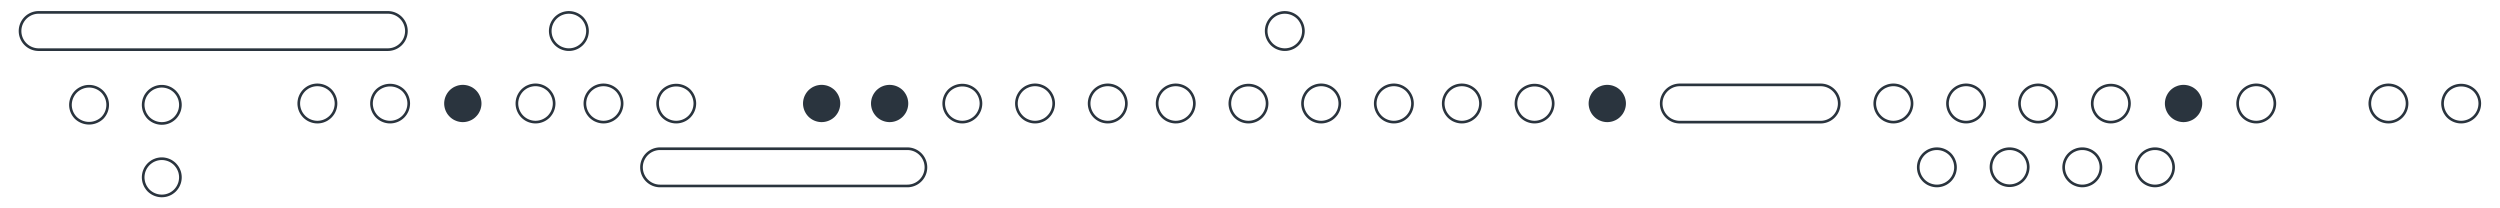 <svg id="ab0c455b-785b-4cc7-a1dd-cd13b6471bb3" data-name="Layer 1" xmlns="http://www.w3.org/2000/svg" viewBox="0 0 300 25"><title>bubble_Ptrn_Slate</title><path d="M232.426,22.314a2.056,2.056,0,0,1-.435-.045,2.129,2.129,0,0,1-.421-.128,1.837,1.837,0,0,1-.383-.204,2.324,2.324,0,0,1-.339-.275,2.882,2.882,0,0,1-.28-.344,2.161,2.161,0,0,1-.204-.383,1.89,1.89,0,0,1-.128-.421,2.162,2.162,0,0,1,0-.869,1.894,1.894,0,0,1,.128-.421,2.162,2.162,0,0,1,.204-.383,2.455,2.455,0,0,1,.28-.345,2.319,2.319,0,0,1,.339-.275,1.845,1.845,0,0,1,.383-.204,2.124,2.124,0,0,1,.421-.128,2.266,2.266,0,0,1,2.017.607,1.982,1.982,0,0,1,.275.345,1.842,1.842,0,0,1,.204.383,1.894,1.894,0,0,1,.128.421,2.134,2.134,0,0,1,0,.869,1.891,1.891,0,0,1-.128.421,1.846,1.846,0,0,1-.204.383,2.381,2.381,0,0,1-.281.344,2.292,2.292,0,0,1-.339.275,1.82,1.82,0,0,1-.382.204,1.944,1.944,0,0,1-.416.128A2.105,2.105,0,0,1,232.426,22.314Z" fill="none" stroke="#2a343e" stroke-miterlimit="10" stroke-width="0.319"/><path d="M241.153,22.285a2.256,2.256,0,0,1-1.583-.652,1.978,1.978,0,0,1-.275-.344,1.847,1.847,0,0,1-.204-.383,1.9,1.9,0,0,1-.128-.421,2.006,2.006,0,0,1-.044-.434,2.243,2.243,0,0,1,.651-1.577,2.304,2.304,0,0,1,3.16,0,2.249,2.249,0,0,1,.658,1.577,2.45,2.45,0,0,1-.045.434,2.305,2.305,0,0,1-.128.421,2.68,2.68,0,0,1-.204.383,2.406,2.406,0,0,1-.281.344,2.282,2.282,0,0,1-.339.275,2.128,2.128,0,0,1-.382.204,2.275,2.275,0,0,1-.855.173Z" fill="none" stroke="#2a343e" stroke-miterlimit="10" stroke-width="0.319"/><path d="M249.873,22.314a2.094,2.094,0,0,1-.435-.045,1.954,1.954,0,0,1-.414-.128,1.889,1.889,0,0,1-.389-.204,2.027,2.027,0,0,1-.339-.281,2.433,2.433,0,0,1-.28-.338,2.679,2.679,0,0,1-.204-.383,2.36,2.36,0,0,1-.128-.421,2.167,2.167,0,0,1,0-.869,2.371,2.371,0,0,1,.128-.421,2.683,2.683,0,0,1,.204-.383,2.456,2.456,0,0,1,.28-.345,2.314,2.314,0,0,1,.339-.275,1.891,1.891,0,0,1,.389-.204,1.956,1.956,0,0,1,.414-.128,2.243,2.243,0,0,1,.875,0,1.953,1.953,0,0,1,.416.128,1.867,1.867,0,0,1,.389.204,2.276,2.276,0,0,1,.338.275,2.381,2.381,0,0,1,.281.345,2.741,2.741,0,0,1,.204.383,2.217,2.217,0,0,1,.128.421,2.106,2.106,0,0,1,0,.869,2.209,2.209,0,0,1-.128.421,2.741,2.741,0,0,1-.204.383,2.359,2.359,0,0,1-.281.338,2.003,2.003,0,0,1-.338.281,1.869,1.869,0,0,1-.389.204,1.952,1.952,0,0,1-.416.128A2.098,2.098,0,0,1,249.873,22.314Z" fill="none" stroke="#2a343e" stroke-miterlimit="10" stroke-width="0.319"/><path d="M258.6,22.314a2.244,2.244,0,0,1-1.577-.652,2.45,2.45,0,0,1-.28-.344,2.683,2.683,0,0,1-.204-.383,2.347,2.347,0,0,1-.128-.421,2.162,2.162,0,0,1,0-.869,2.357,2.357,0,0,1,.128-.421,2.683,2.683,0,0,1,.204-.383,2.455,2.455,0,0,1,.28-.345,2.313,2.313,0,0,1,.339-.275,1.84,1.84,0,0,1,.383-.204,1.899,1.899,0,0,1,.421-.128,2.211,2.211,0,0,1,.869,0,1.89,1.89,0,0,1,.421.128,1.82,1.82,0,0,1,.382.204,2.04,2.04,0,0,1,.345.275,2.382,2.382,0,0,1,.275.345,1.839,1.839,0,0,1,.204.383,1.896,1.896,0,0,1,.128.421,2.133,2.133,0,0,1,0,.869,1.891,1.891,0,0,1-.128.421,1.839,1.839,0,0,1-.204.383,2.377,2.377,0,0,1-.275.344A2.266,2.266,0,0,1,258.6,22.314Z" fill="none" stroke="#2a343e" stroke-miterlimit="10" stroke-width="0.319"/><path d="M141.089,14.653a2.051,2.051,0,0,1-.435-.045,2.131,2.131,0,0,1-.421-.128,1.842,1.842,0,0,1-.383-.204,2.318,2.318,0,0,1-.339-.275,2.883,2.883,0,0,1-.28-.344,2.162,2.162,0,0,1-.204-.383,1.894,1.894,0,0,1-.128-.421,2.167,2.167,0,0,1,0-.869,1.901,1.901,0,0,1,.128-.421,2.164,2.164,0,0,1,.204-.383,2.456,2.456,0,0,1,.28-.345,2.314,2.314,0,0,1,.339-.275,1.839,1.839,0,0,1,.383-.204,2.133,2.133,0,0,1,.421-.128,2.266,2.266,0,0,1,2.017.607,1.986,1.986,0,0,1,.275.345,1.844,1.844,0,0,1,.204.383,1.906,1.906,0,0,1,.128.421,2.134,2.134,0,0,1,0,.869,1.895,1.895,0,0,1-.128.421,1.837,1.837,0,0,1-.204.383,2.374,2.374,0,0,1-.281.344,2.286,2.286,0,0,1-.339.275,1.82,1.82,0,0,1-.382.204,1.944,1.944,0,0,1-.416.128A2.098,2.098,0,0,1,141.089,14.653Z" fill="none" stroke="#2a343e" stroke-miterlimit="10" stroke-width="0.319"/><path d="M149.816,14.653a2.256,2.256,0,0,1-1.583-.652,1.974,1.974,0,0,1-.275-.344,1.845,1.845,0,0,1-.204-.383,1.889,1.889,0,0,1-.128-.421,2.006,2.006,0,0,1-.044-.434,2.243,2.243,0,0,1,.651-1.577,2.304,2.304,0,0,1,3.16,0,2.25,2.25,0,0,1,.657,1.577,2.441,2.441,0,0,1-.045.434,2.3,2.3,0,0,1-.128.421,2.679,2.679,0,0,1-.204.383,2.413,2.413,0,0,1-.281.344,2.292,2.292,0,0,1-.339.275,2.136,2.136,0,0,1-.382.204,2.276,2.276,0,0,1-.856.173Z" fill="none" stroke="#2a343e" stroke-miterlimit="10" stroke-width="0.319"/><path d="M158.536,14.653a2.094,2.094,0,0,1-.435-.045,1.95,1.95,0,0,1-.414-.128,1.891,1.891,0,0,1-.389-.204,2.026,2.026,0,0,1-.339-.281,2.425,2.425,0,0,1-.28-.338,2.673,2.673,0,0,1-.204-.383,2.356,2.356,0,0,1-.128-.421,2.167,2.167,0,0,1,0-.869,2.366,2.366,0,0,1,.128-.421,2.673,2.673,0,0,1,.204-.383,2.448,2.448,0,0,1,.28-.345,2.313,2.313,0,0,1,.339-.275,1.889,1.889,0,0,1,.389-.204,1.95,1.95,0,0,1,.414-.128,2.239,2.239,0,0,1,.875,0,1.95,1.95,0,0,1,.416.128,1.866,1.866,0,0,1,.389.204,2.278,2.278,0,0,1,.338.275,2.375,2.375,0,0,1,.281.345,2.752,2.752,0,0,1,.204.383,2.216,2.216,0,0,1,.128.421,2.106,2.106,0,0,1,0,.869,2.209,2.209,0,0,1-.128.421,2.752,2.752,0,0,1-.204.383,2.359,2.359,0,0,1-.281.338,1.999,1.999,0,0,1-.338.281,1.868,1.868,0,0,1-.389.204,1.95,1.95,0,0,1-.416.128A2.099,2.099,0,0,1,158.536,14.653Z" fill="none" stroke="#2a343e" stroke-miterlimit="10" stroke-width="0.319"/><path d="M167.263,14.653a2.244,2.244,0,0,1-1.577-.652,2.45,2.45,0,0,1-.28-.344,2.683,2.683,0,0,1-.204-.383,2.361,2.361,0,0,1-.128-.421,2.166,2.166,0,0,1,0-.869,2.369,2.369,0,0,1,.128-.421,2.679,2.679,0,0,1,.204-.383,2.456,2.456,0,0,1,.28-.345,2.314,2.314,0,0,1,.339-.275,1.84,1.84,0,0,1,.383-.204,1.895,1.895,0,0,1,.421-.128,2.21,2.21,0,0,1,.869,0,1.891,1.891,0,0,1,.421.128,1.823,1.823,0,0,1,.382.204,2.04,2.04,0,0,1,.345.275,2.376,2.376,0,0,1,.275.345,1.837,1.837,0,0,1,.204.383,1.899,1.899,0,0,1,.128.421,2.133,2.133,0,0,1,0,.869,1.895,1.895,0,0,1-.128.421,1.839,1.839,0,0,1-.204.383,2.37,2.37,0,0,1-.275.344A2.266,2.266,0,0,1,167.263,14.653Z" fill="none" stroke="#2a343e" stroke-miterlimit="10" stroke-width="0.319"/><path d="M106.755,14.653a2.058,2.058,0,0,1-.435-.045A2.131,2.131,0,0,1,105.9,14.48a1.837,1.837,0,0,1-.383-.204,2.318,2.318,0,0,1-.339-.275,2.875,2.875,0,0,1-.28-.344,2.157,2.157,0,0,1-.204-.383,1.896,1.896,0,0,1-.128-.421,2.167,2.167,0,0,1,0-.869,1.901,1.901,0,0,1,.128-.421,2.161,2.161,0,0,1,.204-.383,2.451,2.451,0,0,1,.28-.345,2.314,2.314,0,0,1,.339-.275,1.845,1.845,0,0,1,.383-.204,2.131,2.131,0,0,1,.421-.128,2.266,2.266,0,0,1,2.017.607,1.979,1.979,0,0,1,.275.345,1.837,1.837,0,0,1,.204.383,1.901,1.901,0,0,1,.128.421,2.134,2.134,0,0,1,0,.869,1.896,1.896,0,0,1-.128.421,1.837,1.837,0,0,1-.204.383,2.373,2.373,0,0,1-.281.344,2.287,2.287,0,0,1-.339.275,1.815,1.815,0,0,1-.382.204,1.944,1.944,0,0,1-.416.128,2.105,2.105,0,0,1-.44.045" fill="#2a343e"/><path d="M115.482,14.653a2.256,2.256,0,0,1-1.583-.652,1.977,1.977,0,0,1-.275-.344,1.845,1.845,0,0,1-.204-.383,1.889,1.889,0,0,1-.128-.421,2.007,2.007,0,0,1-.044-.434,2.243,2.243,0,0,1,.651-1.577,2.304,2.304,0,0,1,3.16,0,2.25,2.25,0,0,1,.657,1.577,2.442,2.442,0,0,1-.045.434,2.296,2.296,0,0,1-.128.421,2.675,2.675,0,0,1-.204.383,2.418,2.418,0,0,1-.281.344,2.298,2.298,0,0,1-.339.275,2.142,2.142,0,0,1-.382.204,2.276,2.276,0,0,1-.856.173Z" fill="none" stroke="#2a343e" stroke-miterlimit="10" stroke-width="0.319"/><path d="M124.203,14.653a2.094,2.094,0,0,1-.435-.045,1.962,1.962,0,0,1-.414-.128,1.891,1.891,0,0,1-.389-.204,2.036,2.036,0,0,1-.339-.281,2.425,2.425,0,0,1-.28-.338,2.669,2.669,0,0,1-.204-.383,2.352,2.352,0,0,1-.128-.421,2.167,2.167,0,0,1,0-.869,2.363,2.363,0,0,1,.128-.421,2.668,2.668,0,0,1,.204-.383,2.455,2.455,0,0,1,.28-.345,2.326,2.326,0,0,1,.339-.275,1.894,1.894,0,0,1,.389-.204,1.962,1.962,0,0,1,.414-.128,2.243,2.243,0,0,1,.875,0,1.962,1.962,0,0,1,.416.128,1.871,1.871,0,0,1,.389.204,2.284,2.284,0,0,1,.338.275,2.381,2.381,0,0,1,.281.345,2.752,2.752,0,0,1,.204.383,2.215,2.215,0,0,1,.128.421,2.106,2.106,0,0,1,0,.869,2.206,2.206,0,0,1-.128.421,2.748,2.748,0,0,1-.204.383,2.353,2.353,0,0,1-.281.338,2.004,2.004,0,0,1-.338.281,1.868,1.868,0,0,1-.389.204,1.962,1.962,0,0,1-.416.128A2.099,2.099,0,0,1,124.203,14.653Z" fill="none" stroke="#2a343e" stroke-miterlimit="10" stroke-width="0.319"/><path d="M132.929,14.653a2.244,2.244,0,0,1-1.577-.652,2.45,2.45,0,0,1-.28-.344,2.679,2.679,0,0,1-.204-.383,2.36,2.36,0,0,1-.128-.421,2.167,2.167,0,0,1,0-.869,2.371,2.371,0,0,1,.128-.421,2.683,2.683,0,0,1,.204-.383,2.462,2.462,0,0,1,.28-.345,2.32,2.32,0,0,1,.339-.275,1.845,1.845,0,0,1,.383-.204,1.906,1.906,0,0,1,.421-.128,2.214,2.214,0,0,1,.869,0,1.9,1.9,0,0,1,.421.128,1.823,1.823,0,0,1,.382.204,2.05,2.05,0,0,1,.345.275,2.388,2.388,0,0,1,.275.345,1.844,1.844,0,0,1,.204.383,1.906,1.906,0,0,1,.128.421,2.134,2.134,0,0,1,0,.869,1.9,1.9,0,0,1-.128.421,1.843,1.843,0,0,1-.204.383,2.376,2.376,0,0,1-.275.344A2.266,2.266,0,0,1,132.929,14.653Z" fill="none" stroke="#2a343e" stroke-miterlimit="10" stroke-width="0.319"/><path d="M72.421,14.653a2.051,2.051,0,0,1-.435-.045,2.124,2.124,0,0,1-.421-.128,1.841,1.841,0,0,1-.383-.204,2.318,2.318,0,0,1-.339-.275,2.883,2.883,0,0,1-.28-.344,2.164,2.164,0,0,1-.204-.383,1.895,1.895,0,0,1-.128-.421,2.166,2.166,0,0,1,0-.869,1.899,1.899,0,0,1,.128-.421,2.162,2.162,0,0,1,.204-.383,2.456,2.456,0,0,1,.28-.345,2.314,2.314,0,0,1,.339-.275,1.845,1.845,0,0,1,.383-.204,2.124,2.124,0,0,1,.421-.128,2.266,2.266,0,0,1,2.017.607,1.982,1.982,0,0,1,.275.345,1.837,1.837,0,0,1,.204.383,1.899,1.899,0,0,1,.128.421,2.133,2.133,0,0,1,0,.869,1.895,1.895,0,0,1-.128.421,1.839,1.839,0,0,1-.204.383,2.374,2.374,0,0,1-.281.344,2.287,2.287,0,0,1-.339.275,1.82,1.82,0,0,1-.382.204,1.938,1.938,0,0,1-.416.128A2.098,2.098,0,0,1,72.421,14.653Z" fill="none" stroke="#2a343e" stroke-miterlimit="10" stroke-width="0.319"/><path d="M81.148,14.653a2.256,2.256,0,0,1-1.583-.652,1.974,1.974,0,0,1-.275-.344,1.842,1.842,0,0,1-.204-.383,1.89,1.89,0,0,1-.128-.421,2.006,2.006,0,0,1-.044-.434,2.243,2.243,0,0,1,.651-1.577,2.304,2.304,0,0,1,3.16,0,2.25,2.25,0,0,1,.657,1.577,2.441,2.441,0,0,1-.045.434,2.297,2.297,0,0,1-.128.421,2.674,2.674,0,0,1-.204.383,2.413,2.413,0,0,1-.281.344,2.292,2.292,0,0,1-.339.275,2.135,2.135,0,0,1-.382.204,2.276,2.276,0,0,1-.856.173Z" fill="none" stroke="#2a343e" stroke-miterlimit="10" stroke-width="0.319"/><path d="M98.596,14.653a2.244,2.244,0,0,1-1.577-.652,2.45,2.45,0,0,1-.28-.344,2.678,2.678,0,0,1-.204-.383,2.362,2.362,0,0,1-.128-.421,2.167,2.167,0,0,1,0-.869,2.369,2.369,0,0,1,.128-.421,2.679,2.679,0,0,1,.204-.383,2.456,2.456,0,0,1,.28-.345,2.314,2.314,0,0,1,.339-.275,1.845,1.845,0,0,1,.383-.204,1.901,1.901,0,0,1,.421-.128,2.21,2.21,0,0,1,.869,0,1.894,1.894,0,0,1,.421.128,1.823,1.823,0,0,1,.382.204,2.045,2.045,0,0,1,.345.275,2.382,2.382,0,0,1,.275.345,1.843,1.843,0,0,1,.204.383,1.906,1.906,0,0,1,.128.421,2.134,2.134,0,0,1,0,.869,1.901,1.901,0,0,1-.128.421,1.842,1.842,0,0,1-.204.383,2.371,2.371,0,0,1-.275.344,2.266,2.266,0,0,1-1.583.652" fill="#2a343e"/><path d="M38.087,14.653a2.051,2.051,0,0,1-.435-.045,2.131,2.131,0,0,1-.421-.128,1.843,1.843,0,0,1-.383-.204,2.317,2.317,0,0,1-.339-.275,2.873,2.873,0,0,1-.28-.344,2.162,2.162,0,0,1-.204-.383,1.894,1.894,0,0,1-.128-.421,2.162,2.162,0,0,1,0-.869,1.901,1.901,0,0,1,.128-.421,2.164,2.164,0,0,1,.204-.383,2.456,2.456,0,0,1,.28-.345,2.319,2.319,0,0,1,.339-.275,1.84,1.84,0,0,1,.383-.204,2.131,2.131,0,0,1,.421-.128,2.266,2.266,0,0,1,2.017.607,1.982,1.982,0,0,1,.275.345,1.839,1.839,0,0,1,.204.383,1.901,1.901,0,0,1,.128.421,2.138,2.138,0,0,1,0,.869,1.895,1.895,0,0,1-.128.421,1.837,1.837,0,0,1-.204.383,2.374,2.374,0,0,1-.281.344,2.292,2.292,0,0,1-.339.275,1.823,1.823,0,0,1-.382.204,1.944,1.944,0,0,1-.416.128A2.099,2.099,0,0,1,38.087,14.653Z" fill="none" stroke="#2a343e" stroke-miterlimit="10" stroke-width="0.319"/><path d="M46.814,14.653a2.256,2.256,0,0,1-1.583-.652,1.974,1.974,0,0,1-.275-.344,1.845,1.845,0,0,1-.204-.383,1.889,1.889,0,0,1-.128-.421,2.006,2.006,0,0,1-.044-.434,2.243,2.243,0,0,1,.651-1.577,2.304,2.304,0,0,1,3.16,0,2.25,2.25,0,0,1,.657,1.577,2.441,2.441,0,0,1-.045.434,2.3,2.3,0,0,1-.128.421,2.679,2.679,0,0,1-.204.383,2.413,2.413,0,0,1-.281.344,2.292,2.292,0,0,1-.339.275,2.136,2.136,0,0,1-.382.204,2.276,2.276,0,0,1-.856.173Z" fill="none" stroke="#2a343e" stroke-miterlimit="10" stroke-width="0.319"/><path d="M55.535,14.653a2.094,2.094,0,0,1-.435-.045,1.95,1.95,0,0,1-.414-.128,1.891,1.891,0,0,1-.389-.204,2.027,2.027,0,0,1-.339-.281,2.44,2.44,0,0,1-.28-.338,2.683,2.683,0,0,1-.204-.383,2.356,2.356,0,0,1-.128-.421,2.167,2.167,0,0,1,0-.869,2.366,2.366,0,0,1,.128-.421,2.683,2.683,0,0,1,.204-.383,2.456,2.456,0,0,1,.28-.345,2.307,2.307,0,0,1,.339-.275,1.889,1.889,0,0,1,.389-.204,1.95,1.95,0,0,1,.414-.128,2.239,2.239,0,0,1,.875,0,1.947,1.947,0,0,1,.416.128,1.865,1.865,0,0,1,.389.204,2.278,2.278,0,0,1,.338.275,2.375,2.375,0,0,1,.281.345,2.752,2.752,0,0,1,.204.383,2.209,2.209,0,0,1,.128.421,2.101,2.101,0,0,1,0,.869,2.201,2.201,0,0,1-.128.421,2.752,2.752,0,0,1-.204.383,2.359,2.359,0,0,1-.281.338,1.999,1.999,0,0,1-.338.281,1.867,1.867,0,0,1-.389.204,1.947,1.947,0,0,1-.416.128,2.097,2.097,0,0,1-.44.045" fill="#2a343e"/><path d="M64.262,14.653a2.244,2.244,0,0,1-1.577-.652,2.45,2.45,0,0,1-.28-.344,2.683,2.683,0,0,1-.204-.383,2.361,2.361,0,0,1-.128-.421,2.166,2.166,0,0,1,0-.869,2.369,2.369,0,0,1,.128-.421,2.679,2.679,0,0,1,.204-.383,2.456,2.456,0,0,1,.28-.345,2.314,2.314,0,0,1,.339-.275,1.84,1.84,0,0,1,.383-.204,1.895,1.895,0,0,1,.421-.128,2.21,2.21,0,0,1,.869,0,1.891,1.891,0,0,1,.421.128,1.823,1.823,0,0,1,.382.204,2.04,2.04,0,0,1,.345.275,2.376,2.376,0,0,1,.275.345,1.837,1.837,0,0,1,.204.383,1.899,1.899,0,0,1,.128.421,2.133,2.133,0,0,1,0,.869,1.895,1.895,0,0,1-.128.421,1.839,1.839,0,0,1-.204.383,2.37,2.37,0,0,1-.275.344A2.266,2.266,0,0,1,64.262,14.653Z" fill="none" stroke="#2a343e" stroke-miterlimit="10" stroke-width="0.319"/><path d="M244.575,14.653a2.051,2.051,0,0,1-.435-.045,2.133,2.133,0,0,1-.421-.128,1.844,1.844,0,0,1-.383-.204,2.318,2.318,0,0,1-.339-.275,2.883,2.883,0,0,1-.28-.344,2.161,2.161,0,0,1-.204-.383,1.895,1.895,0,0,1-.128-.421,2.167,2.167,0,0,1,0-.869,1.901,1.901,0,0,1,.128-.421,2.17,2.17,0,0,1,.204-.383,2.456,2.456,0,0,1,.28-.345,2.314,2.314,0,0,1,.339-.275,1.842,1.842,0,0,1,.383-.204,2.133,2.133,0,0,1,.421-.128,2.266,2.266,0,0,1,2.017.607,1.981,1.981,0,0,1,.275.345,1.844,1.844,0,0,1,.204.383,1.901,1.901,0,0,1,.128.421,2.134,2.134,0,0,1,0,.869,1.894,1.894,0,0,1-.128.421,1.843,1.843,0,0,1-.204.383,2.367,2.367,0,0,1-.281.344,2.281,2.281,0,0,1-.339.275,1.82,1.82,0,0,1-.382.204,1.942,1.942,0,0,1-.416.128A2.098,2.098,0,0,1,244.575,14.653Z" fill="none" stroke="#2a343e" stroke-miterlimit="10" stroke-width="0.319"/><path d="M253.302,14.653a2.256,2.256,0,0,1-1.583-.652,1.974,1.974,0,0,1-.275-.344,1.845,1.845,0,0,1-.204-.383,1.894,1.894,0,0,1-.128-.421,2.006,2.006,0,0,1-.044-.434,2.244,2.244,0,0,1,.651-1.577,2.304,2.304,0,0,1,3.16,0,2.25,2.25,0,0,1,.658,1.577,2.45,2.45,0,0,1-.045.434,2.308,2.308,0,0,1-.128.421,2.679,2.679,0,0,1-.204.383,2.413,2.413,0,0,1-.281.344,2.286,2.286,0,0,1-.339.275,2.129,2.129,0,0,1-.382.204,2.275,2.275,0,0,1-.855.173Z" fill="none" stroke="#2a343e" stroke-miterlimit="10" stroke-width="0.319"/><path d="M262.022,14.653a2.094,2.094,0,0,1-.435-.045,1.948,1.948,0,0,1-.414-.128,1.89,1.89,0,0,1-.39-.204,2.026,2.026,0,0,1-.339-.281,2.433,2.433,0,0,1-.28-.338,2.683,2.683,0,0,1-.204-.383,2.347,2.347,0,0,1-.128-.421,2.162,2.162,0,0,1,0-.869,2.357,2.357,0,0,1,.128-.421,2.683,2.683,0,0,1,.204-.383,2.455,2.455,0,0,1,.28-.345,2.313,2.313,0,0,1,.339-.275,1.887,1.887,0,0,1,.39-.204,1.954,1.954,0,0,1,.414-.128,2.241,2.241,0,0,1,.875,0,1.95,1.95,0,0,1,.416.128,1.867,1.867,0,0,1,.389.204,2.277,2.277,0,0,1,.338.275,2.376,2.376,0,0,1,.282.345,2.741,2.741,0,0,1,.204.383,2.216,2.216,0,0,1,.128.421,2.106,2.106,0,0,1,0,.869,2.209,2.209,0,0,1-.128.421,2.741,2.741,0,0,1-.204.383,2.36,2.36,0,0,1-.282.338,1.998,1.998,0,0,1-.338.281,1.869,1.869,0,0,1-.389.204,1.95,1.95,0,0,1-.416.128,2.099,2.099,0,0,1-.44.045" fill="#2a343e"/><path d="M270.749,14.653a2.244,2.244,0,0,1-1.577-.652,2.443,2.443,0,0,1-.28-.344,2.673,2.673,0,0,1-.204-.383,2.353,2.353,0,0,1-.128-.421,2.166,2.166,0,0,1,0-.869,2.361,2.361,0,0,1,.128-.421,2.669,2.669,0,0,1,.204-.383,2.448,2.448,0,0,1,.28-.345,2.319,2.319,0,0,1,.339-.275,1.842,1.842,0,0,1,.383-.204,1.897,1.897,0,0,1,.421-.128,2.21,2.21,0,0,1,.869,0,1.891,1.891,0,0,1,.421.128,1.828,1.828,0,0,1,.382.204,2.044,2.044,0,0,1,.345.275,2.375,2.375,0,0,1,.275.345,1.843,1.843,0,0,1,.204.383,1.899,1.899,0,0,1,.128.421,2.133,2.133,0,0,1,0,.869,1.895,1.895,0,0,1-.128.421,1.844,1.844,0,0,1-.204.383,2.37,2.37,0,0,1-.275.344A2.266,2.266,0,0,1,270.749,14.653Z" fill="none" stroke="#2a343e" stroke-miterlimit="10" stroke-width="0.319"/><path d="M286.613,14.653a2.051,2.051,0,0,1-.435-.045,2.126,2.126,0,0,1-.421-.128,1.844,1.844,0,0,1-.383-.204,2.318,2.318,0,0,1-.339-.275,2.883,2.883,0,0,1-.28-.344,2.17,2.17,0,0,1-.204-.383,1.895,1.895,0,0,1-.128-.421,2.166,2.166,0,0,1,0-.869,1.899,1.899,0,0,1,.128-.421,2.168,2.168,0,0,1,.204-.383,2.456,2.456,0,0,1,.28-.345,2.319,2.319,0,0,1,.339-.275,1.847,1.847,0,0,1,.383-.204,2.126,2.126,0,0,1,.421-.128,2.266,2.266,0,0,1,2.017.607,1.981,1.981,0,0,1,.275.345,1.843,1.843,0,0,1,.204.383,1.899,1.899,0,0,1,.128.421,2.133,2.133,0,0,1,0,.869,1.895,1.895,0,0,1-.128.421,1.844,1.844,0,0,1-.204.383,2.367,2.367,0,0,1-.281.344,2.282,2.282,0,0,1-.339.275,1.82,1.82,0,0,1-.382.204,1.936,1.936,0,0,1-.416.128A2.097,2.097,0,0,1,286.613,14.653Z" fill="none" stroke="#2a343e" stroke-miterlimit="10" stroke-width="0.319"/><path d="M295.34,14.653a2.256,2.256,0,0,1-1.583-.652,1.974,1.974,0,0,1-.275-.344,1.845,1.845,0,0,1-.204-.383,1.895,1.895,0,0,1-.128-.421,2.006,2.006,0,0,1-.044-.434,2.243,2.243,0,0,1,.651-1.577,2.304,2.304,0,0,1,3.16,0,2.249,2.249,0,0,1,.658,1.577,2.45,2.45,0,0,1-.045.434,2.305,2.305,0,0,1-.128.421,2.674,2.674,0,0,1-.204.383,2.413,2.413,0,0,1-.281.344,2.287,2.287,0,0,1-.339.275,2.128,2.128,0,0,1-.382.204,2.275,2.275,0,0,1-.855.173Z" fill="none" stroke="#2a343e" stroke-miterlimit="10" stroke-width="0.319"/><path d="M175.422,14.653a2.051,2.051,0,0,1-.435-.045,2.124,2.124,0,0,1-.421-.128,1.842,1.842,0,0,1-.383-.204,2.317,2.317,0,0,1-.339-.275,2.873,2.873,0,0,1-.28-.344,2.164,2.164,0,0,1-.204-.383,1.895,1.895,0,0,1-.128-.421,2.162,2.162,0,0,1,0-.869,1.899,1.899,0,0,1,.128-.421,2.162,2.162,0,0,1,.204-.383,2.456,2.456,0,0,1,.28-.345,2.318,2.318,0,0,1,.339-.275,1.845,1.845,0,0,1,.383-.204,2.124,2.124,0,0,1,.421-.128,2.266,2.266,0,0,1,2.017.607,1.982,1.982,0,0,1,.275.345,1.837,1.837,0,0,1,.204.383,1.899,1.899,0,0,1,.128.421,2.138,2.138,0,0,1,0,.869,1.895,1.895,0,0,1-.128.421,1.839,1.839,0,0,1-.204.383,2.374,2.374,0,0,1-.281.344,2.292,2.292,0,0,1-.339.275,1.822,1.822,0,0,1-.382.204,1.938,1.938,0,0,1-.416.128A2.099,2.099,0,0,1,175.422,14.653Z" fill="none" stroke="#2a343e" stroke-miterlimit="10" stroke-width="0.319"/><path d="M184.149,14.653a2.256,2.256,0,0,1-1.583-.652,1.974,1.974,0,0,1-.275-.344,1.842,1.842,0,0,1-.204-.383,1.895,1.895,0,0,1-.128-.421,2.013,2.013,0,0,1-.044-.434,2.243,2.243,0,0,1,.651-1.577,2.304,2.304,0,0,1,3.16,0,2.249,2.249,0,0,1,.658,1.577,2.45,2.45,0,0,1-.045.434,2.305,2.305,0,0,1-.128.421,2.67,2.67,0,0,1-.204.383,2.399,2.399,0,0,1-.281.344,2.286,2.286,0,0,1-.339.275,2.135,2.135,0,0,1-.382.204,2.276,2.276,0,0,1-.856.173Z" fill="none" stroke="#2a343e" stroke-miterlimit="10" stroke-width="0.319"/><path d="M192.87,14.653a2.094,2.094,0,0,1-.435-.045,1.948,1.948,0,0,1-.414-.128,1.883,1.883,0,0,1-.389-.204,2.032,2.032,0,0,1-.339-.281,2.44,2.44,0,0,1-.28-.338,2.678,2.678,0,0,1-.204-.383,2.361,2.361,0,0,1-.128-.421,2.166,2.166,0,0,1,0-.869,2.369,2.369,0,0,1,.128-.421,2.679,2.679,0,0,1,.204-.383,2.456,2.456,0,0,1,.28-.345,2.314,2.314,0,0,1,.339-.275,1.891,1.891,0,0,1,.389-.204,1.95,1.95,0,0,1,.414-.128,2.239,2.239,0,0,1,.875,0,1.947,1.947,0,0,1,.416.128,1.872,1.872,0,0,1,.389.204,2.283,2.283,0,0,1,.338.275,2.381,2.381,0,0,1,.281.345,2.737,2.737,0,0,1,.204.383,2.213,2.213,0,0,1,.128.421,2.106,2.106,0,0,1,0,.869,2.207,2.207,0,0,1-.128.421,2.736,2.736,0,0,1-.204.383,2.366,2.366,0,0,1-.281.338,2.008,2.008,0,0,1-.338.281,1.864,1.864,0,0,1-.389.204,1.948,1.948,0,0,1-.416.128,2.098,2.098,0,0,1-.44.045" fill="#2a343e"/><path d="M227.204,14.653a2.094,2.094,0,0,1-.435-.045,1.962,1.962,0,0,1-.414-.128,1.889,1.889,0,0,1-.389-.204,2.032,2.032,0,0,1-.339-.281,2.433,2.433,0,0,1-.28-.338,2.689,2.689,0,0,1-.204-.383,2.36,2.36,0,0,1-.128-.421,2.167,2.167,0,0,1,0-.869,2.371,2.371,0,0,1,.128-.421,2.688,2.688,0,0,1,.204-.383,2.462,2.462,0,0,1,.28-.345,2.32,2.32,0,0,1,.339-.275,1.891,1.891,0,0,1,.389-.204,1.962,1.962,0,0,1,.414-.128,2.243,2.243,0,0,1,.875,0,1.958,1.958,0,0,1,.416.128,1.869,1.869,0,0,1,.389.204,2.284,2.284,0,0,1,.338.275,2.381,2.381,0,0,1,.281.345,2.747,2.747,0,0,1,.204.383,2.215,2.215,0,0,1,.128.421,2.101,2.101,0,0,1,0,.869,2.205,2.205,0,0,1-.128.421,2.748,2.748,0,0,1-.204.383,2.359,2.359,0,0,1-.281.338,2.008,2.008,0,0,1-.338.281,1.867,1.867,0,0,1-.389.204,1.958,1.958,0,0,1-.416.128A2.098,2.098,0,0,1,227.204,14.653Z" fill="none" stroke="#2a343e" stroke-miterlimit="10" stroke-width="0.319"/><path d="M235.931,14.653a2.244,2.244,0,0,1-1.577-.652,2.443,2.443,0,0,1-.28-.344,2.679,2.679,0,0,1-.204-.383,2.352,2.352,0,0,1-.128-.421,2.162,2.162,0,0,1,0-.869,2.371,2.371,0,0,1,.128-.421,2.683,2.683,0,0,1,.204-.383,2.462,2.462,0,0,1,.28-.345,2.325,2.325,0,0,1,.339-.275,1.845,1.845,0,0,1,.383-.204,1.906,1.906,0,0,1,.421-.128,2.214,2.214,0,0,1,.869,0,1.901,1.901,0,0,1,.421.128,1.825,1.825,0,0,1,.382.204,2.045,2.045,0,0,1,.345.275,2.382,2.382,0,0,1,.275.345,1.839,1.839,0,0,1,.204.383,1.901,1.901,0,0,1,.128.421,2.138,2.138,0,0,1,0,.869,1.895,1.895,0,0,1-.128.421,1.837,1.837,0,0,1-.204.383,2.37,2.37,0,0,1-.275.344A2.266,2.266,0,0,1,235.931,14.653Z" fill="none" stroke="#2a343e" stroke-miterlimit="10" stroke-width="0.319"/><path d="M201.579,10.186h16.893a2.235,2.235,0,0,1,0,4.47H201.579a2.235,2.235,0,0,1,0-4.47Z" fill="none" stroke="#2a343e" stroke-miterlimit="10" stroke-width="0.319"/><path d="M4.641,1.488H46.534a2.235,2.235,0,0,1,0,4.47H4.641a2.235,2.235,0,0,1,0-4.47Z" fill="none" stroke="#2a343e" stroke-miterlimit="10" stroke-width="0.319"/><path d="M79.215,17.846h29.661a2.235,2.235,0,0,1,0,4.47H79.215a2.235,2.235,0,0,1,0-4.47Z" fill="none" stroke="#2a343e" stroke-miterlimit="10" stroke-width="0.319"/><path d="M68.265,5.956a2.057,2.057,0,0,1-.435-.045,2.131,2.131,0,0,1-.421-.128,1.837,1.837,0,0,1-.383-.204,2.317,2.317,0,0,1-.339-.275,2.873,2.873,0,0,1-.28-.344,2.161,2.161,0,0,1-.204-.383,1.896,1.896,0,0,1-.128-.421,2.162,2.162,0,0,1,0-.869,1.899,1.899,0,0,1,.128-.421,2.162,2.162,0,0,1,.204-.383,2.449,2.449,0,0,1,.28-.345,2.318,2.318,0,0,1,.339-.275A1.845,1.845,0,0,1,67.41,1.66a2.131,2.131,0,0,1,.421-.128,2.266,2.266,0,0,1,2.017.607,1.982,1.982,0,0,1,.275.345,1.837,1.837,0,0,1,.204.383,1.901,1.901,0,0,1,.128.421,2.138,2.138,0,0,1,0,.869,1.896,1.896,0,0,1-.128.421,1.837,1.837,0,0,1-.204.383,2.369,2.369,0,0,1-.281.344,2.292,2.292,0,0,1-.339.275,1.817,1.817,0,0,1-.382.204,1.944,1.944,0,0,1-.416.128A2.105,2.105,0,0,1,68.265,5.956Z" fill="none" stroke="#2a343e" stroke-miterlimit="10" stroke-width="0.319"/><path d="M154.176,5.957a2.051,2.051,0,0,1-.435-.045,2.124,2.124,0,0,1-.421-.128,1.841,1.841,0,0,1-.383-.204,2.318,2.318,0,0,1-.339-.275,2.883,2.883,0,0,1-.28-.344,2.164,2.164,0,0,1-.204-.383,1.895,1.895,0,0,1-.128-.421,2.166,2.166,0,0,1,0-.869,1.899,1.899,0,0,1,.128-.421,2.162,2.162,0,0,1,.204-.383,2.456,2.456,0,0,1,.28-.345,2.314,2.314,0,0,1,.339-.275,1.845,1.845,0,0,1,.383-.204,2.124,2.124,0,0,1,.421-.128,2.266,2.266,0,0,1,2.017.607,1.982,1.982,0,0,1,.275.345,1.837,1.837,0,0,1,.204.383,1.899,1.899,0,0,1,.128.421,2.133,2.133,0,0,1,0,.869,1.895,1.895,0,0,1-.128.421,1.839,1.839,0,0,1-.204.383,2.374,2.374,0,0,1-.281.344,2.287,2.287,0,0,1-.339.275,1.82,1.82,0,0,1-.382.204,1.938,1.938,0,0,1-.416.128A2.098,2.098,0,0,1,154.176,5.957Z" fill="none" stroke="#2a343e" stroke-miterlimit="10" stroke-width="0.319"/><path d="M19.414,10.348a2.058,2.058,0,0,1,.435.045,2.133,2.133,0,0,1,.421.128,1.837,1.837,0,0,1,.383.204,2.318,2.318,0,0,1,.339.275,2.875,2.875,0,0,1,.28.344,2.157,2.157,0,0,1,.204.383,1.896,1.896,0,0,1,.128.421,2.167,2.167,0,0,1,0,.869,1.901,1.901,0,0,1-.128.421,2.161,2.161,0,0,1-.204.383,2.451,2.451,0,0,1-.28.345,2.314,2.314,0,0,1-.339.275,1.845,1.845,0,0,1-.383.204,2.133,2.133,0,0,1-.421.128,2.266,2.266,0,0,1-2.017-.607,1.986,1.986,0,0,1-.275-.345,1.842,1.842,0,0,1-.204-.383,1.906,1.906,0,0,1-.128-.421,2.134,2.134,0,0,1,0-.869,1.901,1.901,0,0,1,.128-.421,1.843,1.843,0,0,1,.204-.383A2.373,2.373,0,0,1,17.837,11a2.282,2.282,0,0,1,.339-.275,1.815,1.815,0,0,1,.382-.204,1.942,1.942,0,0,1,.416-.128A2.104,2.104,0,0,1,19.414,10.348Z" fill="none" stroke="#2a343e" stroke-miterlimit="10" stroke-width="0.319"/><path d="M10.687,10.348A2.256,2.256,0,0,1,12.271,11a1.977,1.977,0,0,1,.275.344,1.845,1.845,0,0,1,.204.383,1.889,1.889,0,0,1,.128.421,2.007,2.007,0,0,1,.044.434,2.243,2.243,0,0,1-.651,1.577,2.304,2.304,0,0,1-3.16,0,2.25,2.25,0,0,1-.657-1.577,2.442,2.442,0,0,1,.045-.434,2.296,2.296,0,0,1,.128-.421A2.675,2.675,0,0,1,8.83,11.344,2.418,2.418,0,0,1,9.11,11a2.298,2.298,0,0,1,.339-.275,2.139,2.139,0,0,1,.382-.204,2.276,2.276,0,0,1,.856-.173Z" fill="none" stroke="#2a343e" stroke-miterlimit="10" stroke-width="0.319"/><path d="M19.414,19.045a2.051,2.051,0,0,1,.435.045,2.133,2.133,0,0,1,.421.128,1.842,1.842,0,0,1,.383.204,2.318,2.318,0,0,1,.339.275,2.883,2.883,0,0,1,.28.344,2.168,2.168,0,0,1,.204.383,1.9,1.9,0,0,1,.128.421,2.167,2.167,0,0,1,0,.869,1.906,1.906,0,0,1-.128.421,2.171,2.171,0,0,1-.204.383,2.462,2.462,0,0,1-.28.345,2.32,2.32,0,0,1-.339.275,1.847,1.847,0,0,1-.383.204,2.139,2.139,0,0,1-.421.128,2.266,2.266,0,0,1-2.017-.607,1.981,1.981,0,0,1-.275-.345,1.844,1.844,0,0,1-.204-.383,1.901,1.901,0,0,1-.128-.421,2.134,2.134,0,0,1,0-.869,1.9,1.9,0,0,1,.128-.421,1.843,1.843,0,0,1,.204-.383,2.374,2.374,0,0,1,.281-.344,2.281,2.281,0,0,1,.339-.275,1.82,1.82,0,0,1,.382-.204,1.942,1.942,0,0,1,.416-.128A2.098,2.098,0,0,1,19.414,19.045Z" fill="none" stroke="#2a343e" stroke-miterlimit="10" stroke-width="0.319"/></svg>
